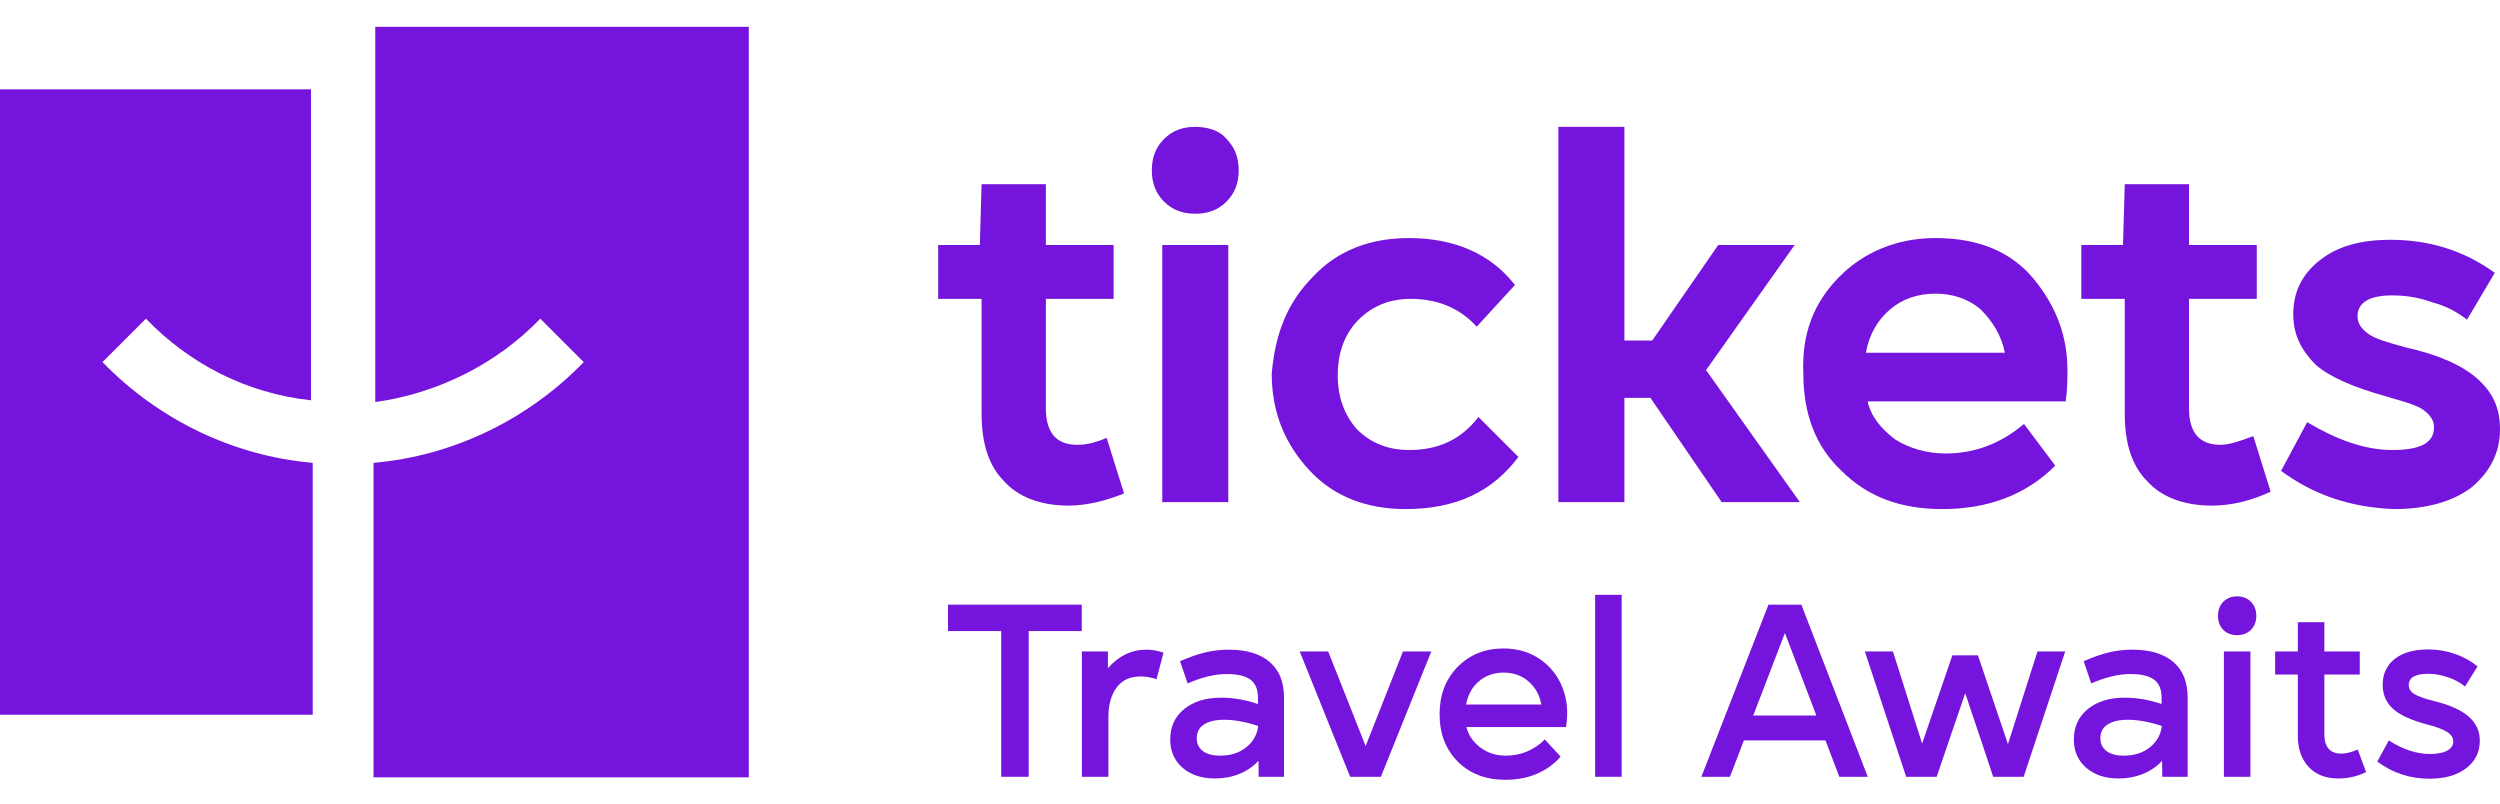 <svg width="560" height="180" viewBox="0 0 560 180" fill="none" xmlns="http://www.w3.org/2000/svg">
<path d="M69.659 20.01H0V160.107H70.049V103.679C52.147 102.122 35.413 93.95 22.96 81.108L32.689 71.379C42.418 81.497 55.261 88.112 69.659 89.669V20.01Z" fill="#7414DC"/>
<path d="M167.728 6H84.058V90.058C98.068 88.113 111.299 81.497 121.028 71.379L130.757 81.108C118.304 93.95 101.57 102.122 83.669 103.679V174.117H167.728V6Z" fill="#7414DC"/>
<path d="M475.942 41.261L475.553 54.882H466.213V66.946H475.942V92.63C475.942 99.246 477.498 104.305 481.001 107.808C484.114 111.31 489.173 113.256 495.4 113.256C500.07 113.256 504.35 112.088 508.631 110.143L504.739 97.69C501.626 98.857 499.291 99.635 497.345 99.635C492.676 99.635 490.341 96.911 490.341 91.463V66.946H505.518V54.882H490.341V41.261H475.942Z" fill="#7414DC"/>
<path fill-rule="evenodd" clip-rule="evenodd" d="M433.523 53.325C424.962 53.325 417.568 56.439 412.12 61.887C406.282 67.724 403.558 74.729 403.947 83.68C403.947 92.63 406.671 100.025 412.509 105.473C418.346 111.31 425.74 114.034 435.08 114.034C445.198 114.034 453.76 110.921 460.375 104.305L453.371 94.966C448.311 99.246 442.474 101.581 435.858 101.581C431.578 101.581 427.686 100.414 424.573 98.468C421.459 96.133 419.125 93.409 418.346 89.906H462.71C463.099 87.182 463.099 85.237 463.099 82.901C463.099 75.507 460.764 68.892 455.705 62.665C450.646 56.439 443.252 53.325 433.523 53.325ZM443.642 69.281C446.366 72.005 448.311 75.118 449.09 79.01H417.957C418.735 74.729 420.681 71.616 423.405 69.281C426.129 66.946 429.632 65.778 433.523 65.778C437.415 65.778 440.917 66.946 443.642 69.281Z" fill="#7414DC"/>
<path d="M349.076 28.419V112.478H363.864V89.128H369.701L385.657 112.478H403.169L382.154 82.901L402.002 54.882H384.879L370.09 76.286H363.864V28.419H349.076Z" fill="#7414DC"/>
<path d="M315.608 53.325C307.047 53.325 299.653 56.05 294.204 61.887C288.367 67.724 285.643 74.729 284.865 83.68C284.865 92.63 287.978 99.635 293.426 105.473C298.874 111.31 306.268 114.034 314.83 114.034C326.116 114.034 334.288 110.143 340.125 102.359L331.175 93.409C327.283 98.468 322.224 100.803 315.608 100.803C310.938 100.803 307.047 99.246 303.934 96.133C301.209 93.02 299.653 89.128 299.653 84.069C299.653 79.01 301.209 74.729 304.323 71.616C307.436 68.503 311.328 66.946 315.997 66.946C321.835 66.946 326.894 68.892 330.785 73.172L339.347 63.833C333.899 56.828 325.726 53.325 315.608 53.325Z" fill="#7414DC"/>
<path d="M267.742 28.419C265.018 28.419 262.683 29.198 260.737 31.143C258.791 33.089 258.013 35.424 258.013 38.148C258.013 40.872 258.791 43.207 260.737 45.153C262.683 47.099 265.018 47.877 267.742 47.877C270.466 47.877 272.801 47.099 274.747 45.153C276.692 43.207 277.471 40.872 277.471 38.148C277.471 35.424 276.692 33.089 274.747 31.143C273.19 29.198 270.466 28.419 267.742 28.419Z" fill="#7414DC"/>
<path d="M275.136 54.882H260.348V112.478H275.136V54.882Z" fill="#7414DC"/>
<path d="M219.875 41.261L219.486 54.882H210.146V66.946H219.875V92.63C219.875 99.246 221.432 104.305 224.934 107.808C228.048 111.31 233.107 113.256 239.333 113.256C243.614 113.256 247.895 112.088 251.786 110.532L247.895 98.079C245.171 99.246 243.225 99.635 241.279 99.635C236.609 99.635 234.274 96.911 234.274 91.463V66.946H249.451V54.882H234.274V41.261H219.875Z" fill="#7414DC"/>
<path d="M516.803 94.576L510.966 105.473C518.36 110.921 526.532 113.645 536.261 114.034C543.266 114.034 549.104 112.478 553.384 109.364C557.665 105.862 560 101.581 560 96.133C560 91.463 558.443 87.961 554.941 84.847C551.438 81.734 545.99 79.399 538.985 77.842C534.705 76.675 531.981 75.897 530.424 74.729C528.867 73.562 528.089 72.394 528.089 70.838C528.089 67.724 530.813 66.168 535.872 66.168C538.596 66.168 541.71 66.557 544.823 67.724C547.936 68.503 550.66 70.059 552.606 71.616L558.832 61.109C551.828 56.05 544.044 53.715 535.483 53.715C528.478 53.715 523.419 55.271 519.527 58.385C515.636 61.498 513.69 65.389 513.69 70.448C513.69 75.118 515.636 78.621 518.749 81.734C521.862 84.458 527.311 86.793 534.316 88.739C534.937 88.925 535.539 89.102 536.117 89.272C539.162 90.165 541.569 90.871 542.877 91.852C544.434 93.02 545.212 94.187 545.212 95.744C545.212 99.246 542.099 100.803 535.872 100.803C529.646 100.803 523.419 98.468 516.803 94.576Z" fill="#7414DC"/>
<path d="M224.27 174V141.358H212.358V135.443H242.312V141.358H230.427V174H224.27Z" fill="#7414DC"/>
<path d="M242.339 174V145.929H248.173V149.666C250.593 146.906 253.47 145.526 256.804 145.526C258.077 145.526 259.35 145.75 260.622 146.198L259.063 152.14C257.808 151.728 256.634 151.522 255.541 151.522C253.121 151.522 251.301 152.364 250.082 154.049C248.881 155.734 248.281 157.903 248.281 160.556V174H242.339Z" fill="#7414DC"/>
<path d="M272.157 174.376C269.164 174.376 266.744 173.579 264.898 171.983C263.051 170.37 262.128 168.255 262.128 165.638C262.128 162.806 263.168 160.538 265.247 158.835C267.326 157.132 270.087 156.281 273.529 156.281C276.271 156.281 279.023 156.756 281.783 157.706V156.281C281.783 154.434 281.228 153.09 280.116 152.248C279.005 151.405 277.23 150.984 274.792 150.984C272.157 150.984 269.236 151.683 266.027 153.081L264.333 148.107C266.412 147.193 268.294 146.538 269.979 146.144C271.664 145.732 273.412 145.526 275.223 145.526C279.22 145.526 282.285 146.449 284.418 148.295C286.551 150.123 287.618 152.758 287.618 156.2V174H281.945L281.891 170.424C280.744 171.679 279.319 172.656 277.616 173.355C275.931 174.036 274.111 174.376 272.157 174.376ZM268.07 165.342C268.07 166.561 268.519 167.52 269.415 168.219C270.329 168.918 271.629 169.268 273.314 169.268C275.662 169.268 277.616 168.64 279.175 167.386C280.735 166.131 281.622 164.535 281.837 162.599C278.987 161.685 276.45 161.228 274.228 161.228C272.256 161.228 270.732 161.587 269.657 162.304C268.599 163.003 268.07 164.016 268.07 165.342Z" fill="#7414DC"/>
<path d="M302.433 174L291.14 145.929H297.513L305.902 167.117L314.264 145.929H320.61L309.317 174H302.433Z" fill="#7414DC"/>
<path d="M337.173 174.672C332.799 174.672 329.25 173.31 326.525 170.585C323.818 167.843 322.465 164.302 322.465 159.964C322.465 155.68 323.809 152.158 326.498 149.397C329.205 146.637 332.637 145.257 336.796 145.257C339.897 145.257 342.613 146.054 344.943 147.65C347.291 149.245 348.985 151.396 350.025 154.103C351.065 156.792 351.316 159.714 350.778 162.868H328.461C328.963 164.733 330.02 166.265 331.634 167.466C333.247 168.667 335.129 169.268 337.28 169.268C340.65 169.268 343.572 168.058 346.046 165.638L349.568 169.483C348.17 171.114 346.422 172.387 344.325 173.301C342.228 174.215 339.843 174.672 337.173 174.672ZM328.407 157.813H345.266C344.872 155.68 343.913 153.959 342.389 152.651C340.883 151.324 339.019 150.661 336.796 150.661C334.627 150.661 332.781 151.315 331.257 152.624C329.751 153.915 328.801 155.644 328.407 157.813Z" fill="#7414DC"/>
<path d="M357.312 174V133.238H363.254V174H357.312Z" fill="#7414DC"/>
<path d="M381.108 174L396.138 135.443H403.505L418.374 174H412.002L408.91 165.853H390.626L387.507 174H381.108ZM392.723 160.287H406.866L399.822 141.788L392.723 160.287Z" fill="#7414DC"/>
<path d="M426.979 174L417.729 145.929H424.021L430.555 166.579L437.33 146.789H443.058L449.78 166.686L456.394 145.929H462.605L453.302 174H446.472L443.891 166.229L440.207 155.286L433.808 174H426.979Z" fill="#7414DC"/>
<path d="M474.57 174.376C471.577 174.376 469.157 173.579 467.311 171.983C465.464 170.37 464.541 168.255 464.541 165.638C464.541 162.806 465.581 160.538 467.66 158.835C469.74 157.132 472.5 156.281 475.942 156.281C478.684 156.281 481.436 156.756 484.196 157.706V156.281C484.196 154.434 483.641 153.09 482.529 152.248C481.418 151.405 479.643 150.984 477.205 150.984C474.57 150.984 471.649 151.683 468.44 153.081L466.746 148.107C468.825 147.193 470.707 146.538 472.392 146.144C474.077 145.732 475.825 145.526 477.636 145.526C481.633 145.526 484.698 146.449 486.831 148.295C488.964 150.123 490.031 152.758 490.031 156.2V174H484.358L484.304 170.424C483.157 171.679 481.732 172.656 480.029 173.355C478.344 174.036 476.524 174.376 474.57 174.376ZM470.483 165.342C470.483 166.561 470.932 167.52 471.828 168.219C472.742 168.918 474.042 169.268 475.727 169.268C478.075 169.268 480.029 168.64 481.588 167.386C483.148 166.131 484.035 164.535 484.25 162.599C481.4 161.685 478.863 161.228 476.641 161.228C474.669 161.228 473.145 161.587 472.07 162.304C471.012 163.003 470.483 164.016 470.483 165.342Z" fill="#7414DC"/>
<path d="M498.151 174V145.929H504.093V174H498.151ZM498.017 141.089C497.228 140.282 496.834 139.234 496.834 137.943C496.834 136.653 497.228 135.604 498.017 134.797C498.805 133.991 499.836 133.587 501.109 133.587C502.382 133.587 503.412 133.991 504.201 134.797C505.008 135.604 505.411 136.653 505.411 137.943C505.411 139.234 505.008 140.282 504.201 141.089C503.412 141.878 502.382 142.272 501.109 142.272C499.836 142.272 498.805 141.878 498.017 141.089Z" fill="#7414DC"/>
<path d="M523.775 174.376C520.961 174.376 518.747 173.516 517.134 171.795C515.521 170.056 514.714 167.726 514.714 164.804V151.091H509.632V145.929H514.714V139.368H520.656V145.929H528.588V151.091H520.656V164.535C520.656 165.916 520.97 166.973 521.598 167.708C522.243 168.443 523.175 168.811 524.394 168.811C525.487 168.811 526.733 168.506 528.131 167.896L530.013 172.951C528.06 173.901 525.98 174.376 523.775 174.376Z" fill="#7414DC"/>
<path d="M544.237 174.43C539.828 174.43 535.92 173.149 532.514 170.585L535.095 165.853C538.232 167.879 541.297 168.891 544.291 168.891C545.94 168.891 547.222 168.649 548.136 168.165C549.068 167.663 549.534 166.964 549.534 166.068C549.534 165.261 549.077 164.562 548.163 163.971C547.267 163.379 545.77 162.815 543.673 162.277C540.177 161.363 537.641 160.206 536.063 158.808C534.504 157.392 533.724 155.591 533.724 153.404C533.724 150.948 534.62 149.012 536.413 147.596C538.223 146.18 540.724 145.472 543.915 145.472C545.958 145.472 547.939 145.803 549.857 146.467C551.775 147.112 553.478 148.044 554.966 149.263L552.169 153.78C551.147 152.92 549.875 152.23 548.351 151.71C546.845 151.19 545.349 150.93 543.861 150.93C540.993 150.93 539.559 151.773 539.559 153.458C539.559 154.282 539.98 154.954 540.822 155.474C541.665 155.994 543.189 156.532 545.393 157.087C548.817 157.93 551.354 159.077 553.003 160.529C554.652 161.981 555.476 163.774 555.476 165.907C555.476 168.488 554.446 170.558 552.384 172.118C550.341 173.659 547.625 174.43 544.237 174.43Z" fill="#7414DC"/>
</svg>
